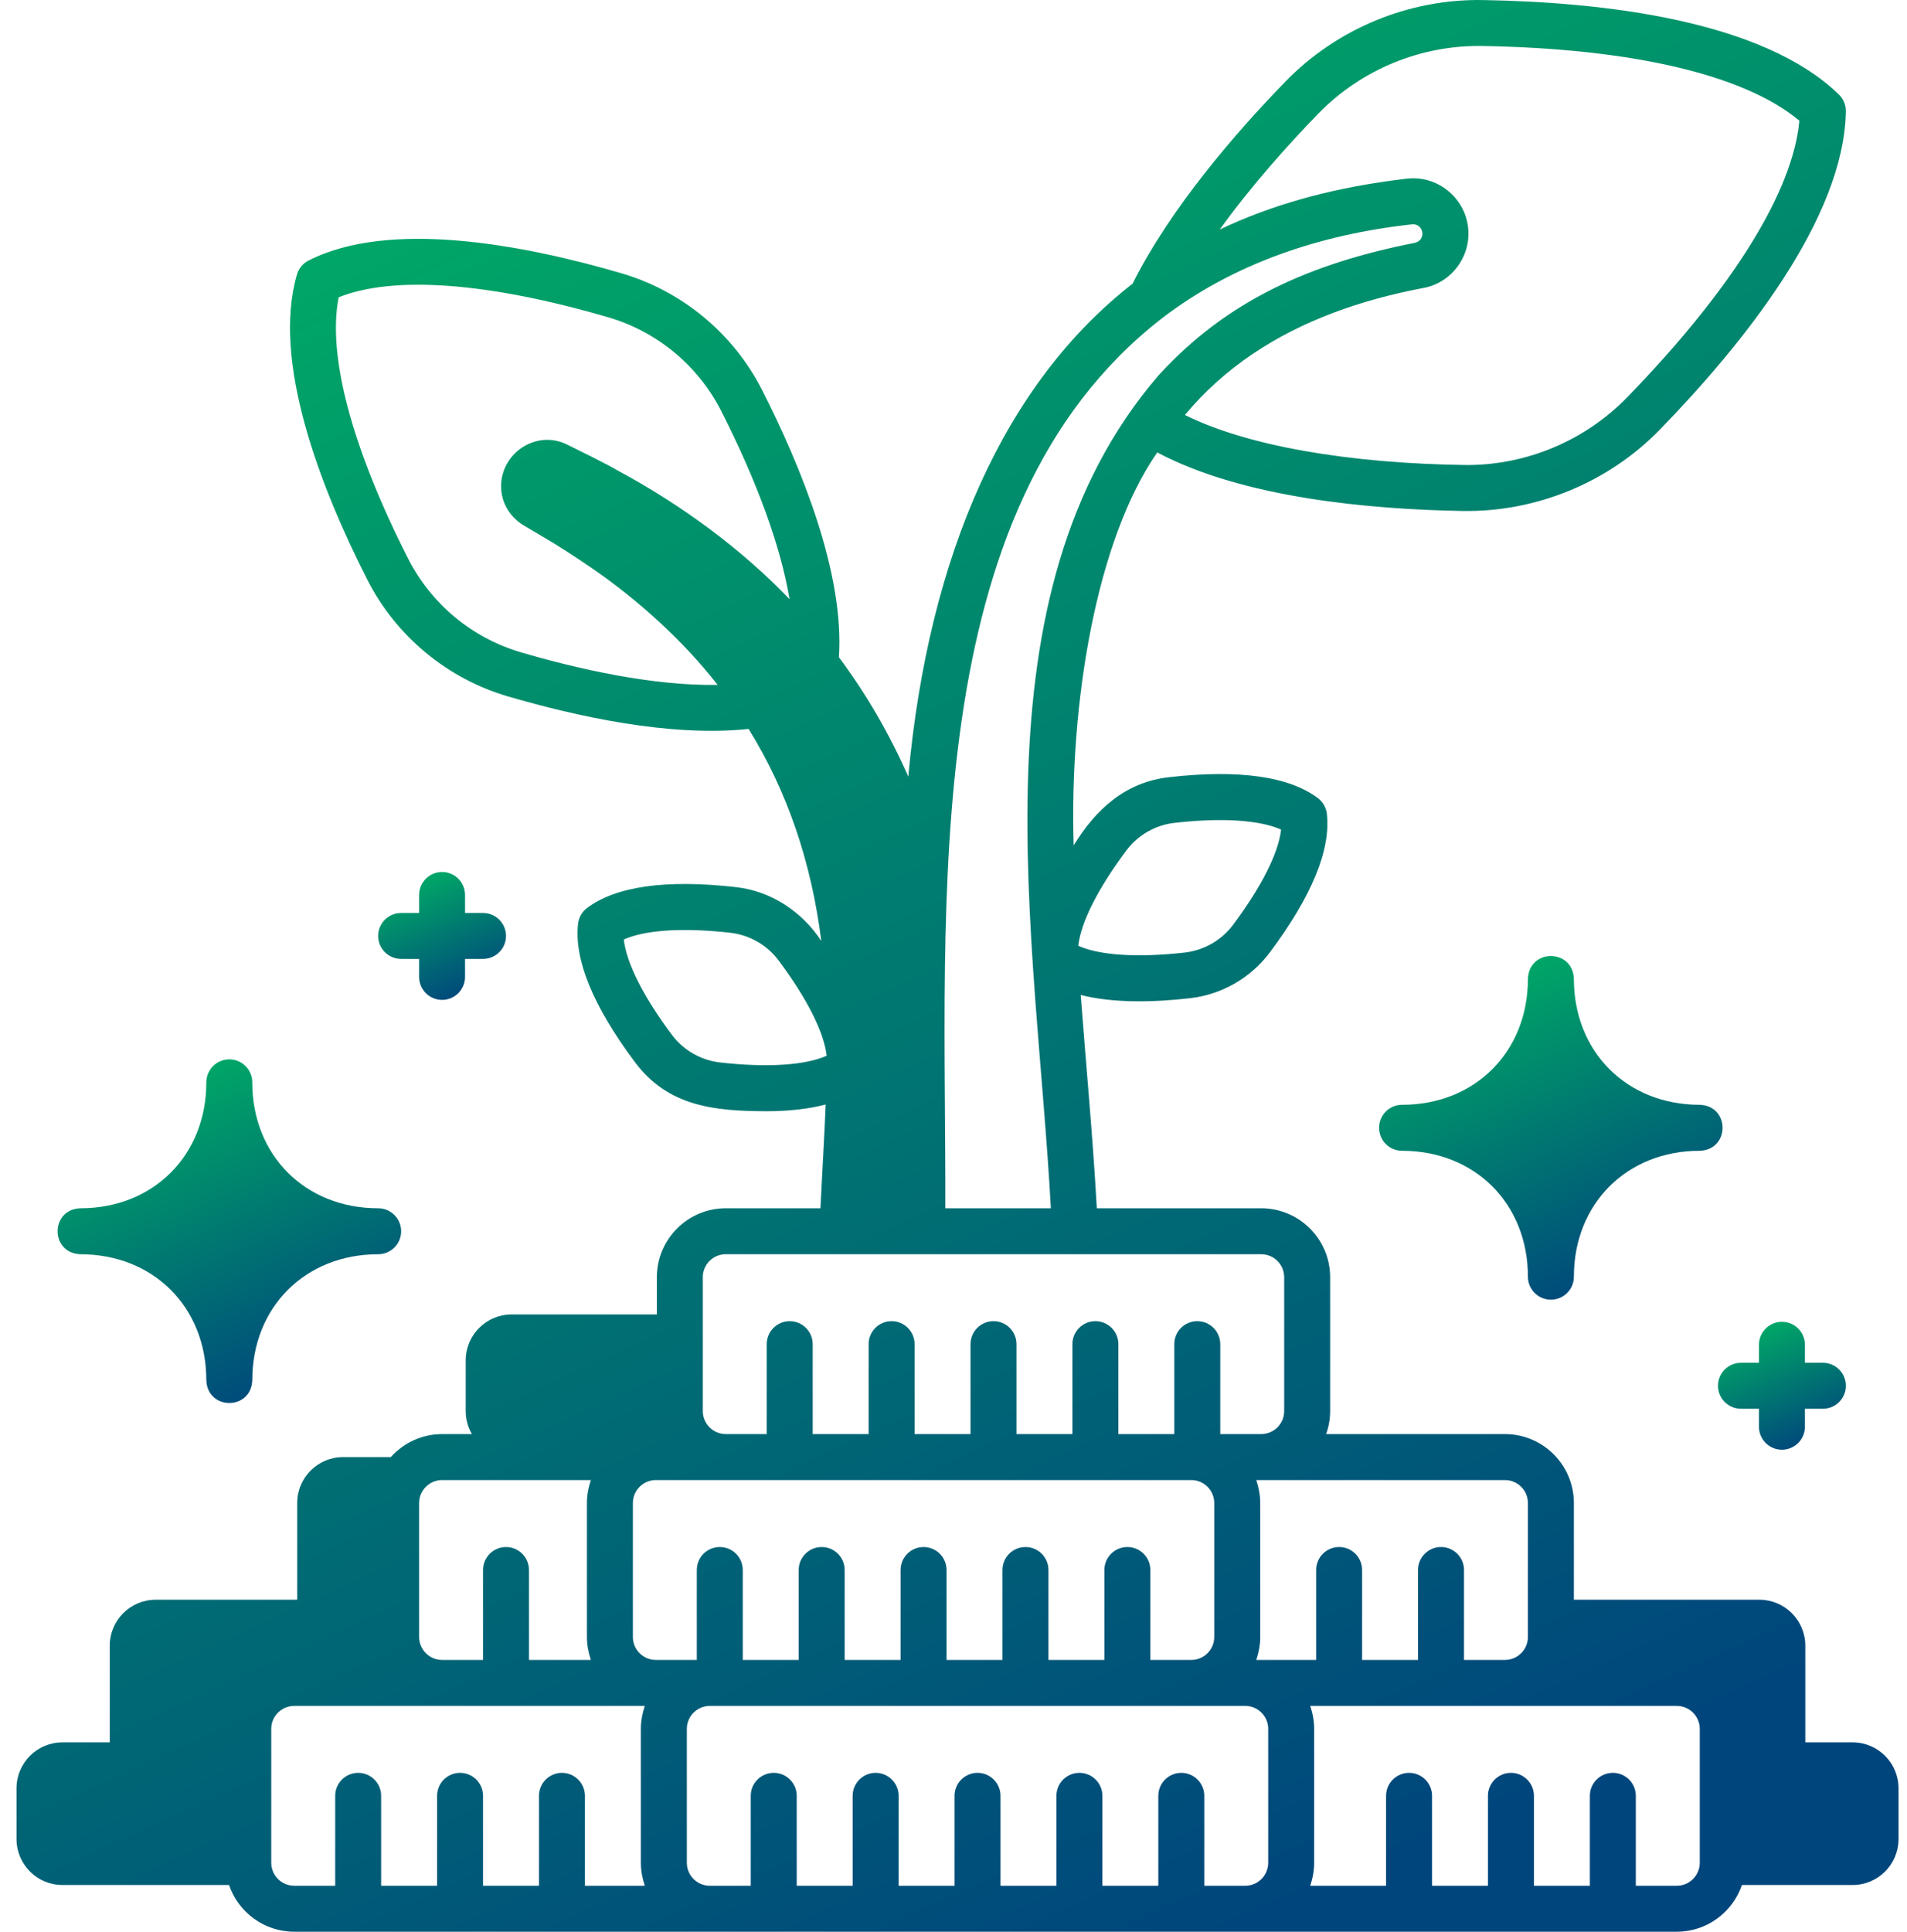 <svg width="79" height="80" viewBox="0 0 79 80" fill="none" xmlns="http://www.w3.org/2000/svg">
<path d="M3.332 51.943C6.354 51.943 8.547 54.136 8.547 57.158C8.589 58.414 10.406 58.421 10.451 57.158C10.451 54.136 12.644 51.943 15.666 51.943C16.192 51.943 16.618 51.516 16.618 50.991C16.618 50.465 16.192 50.039 15.666 50.039C12.644 50.039 10.451 47.846 10.451 44.824C10.451 44.298 10.024 43.872 9.499 43.872C8.973 43.872 8.547 44.298 8.547 44.824C8.547 47.846 6.354 50.039 3.332 50.039C2.075 50.081 2.069 51.898 3.332 51.943Z" fill="url(#paint0_linear_5371_8586)"/>
<path d="M70.415 45.754C67.393 45.754 65.2 43.561 65.2 40.539C65.158 39.282 63.341 39.276 63.296 40.539C63.296 43.561 61.103 45.754 58.081 45.754C57.556 45.754 57.13 46.18 57.13 46.706C57.13 47.231 57.556 47.658 58.081 47.658C61.103 47.658 63.296 49.851 63.296 52.873C63.296 53.398 63.723 53.825 64.248 53.825C64.774 53.825 65.2 53.398 65.2 52.873C65.2 49.851 67.393 47.658 70.415 47.658C71.672 47.616 71.678 45.798 70.415 45.754Z" fill="url(#paint1_linear_5371_8586)"/>
<path d="M18.314 36.112C17.788 36.112 17.362 36.538 17.362 37.064V37.809H16.617C16.091 37.809 15.665 38.235 15.665 38.76C15.665 39.286 16.091 39.712 16.617 39.712H17.362V40.457C17.362 40.983 17.788 41.409 18.314 41.409C18.839 41.409 19.265 40.983 19.265 40.457V39.712H20.01C20.536 39.712 20.962 39.286 20.962 38.76C20.962 38.235 20.536 37.809 20.01 37.809H19.265V37.064C19.265 36.538 18.839 36.112 18.314 36.112Z" fill="url(#paint2_linear_5371_8586)"/>
<path d="M73.819 60.038C74.344 60.038 74.771 59.612 74.771 59.086V58.341H75.516C76.041 58.341 76.468 57.915 76.468 57.389C76.468 56.864 76.041 56.438 75.516 56.438H74.771V55.693C74.771 55.167 74.344 54.741 73.819 54.741C73.293 54.741 72.867 55.167 72.867 55.693V56.438H72.122C71.597 56.438 71.171 56.864 71.171 57.389C71.171 57.915 71.597 58.341 72.122 58.341H72.867V59.086C72.867 59.612 73.293 60.038 73.819 60.038Z" fill="url(#paint3_linear_5371_8586)"/>
<path d="M76.746 72.158H74.787V68.154C74.787 67.103 73.935 66.251 72.883 66.251H65.2V62.247C65.2 60.672 63.919 59.391 62.345 59.391H54.936C55.042 59.093 55.103 58.774 55.103 58.44V52.894C55.103 51.32 53.822 50.039 52.247 50.039H45.437C45.27 47.045 44.992 44.146 44.77 41.206C46.107 41.546 47.766 41.515 49.292 41.34C50.606 41.193 51.813 40.501 52.605 39.442C54.34 37.124 55.134 35.194 54.967 33.705C54.937 33.444 54.801 33.206 54.591 33.049C53.391 32.152 51.324 31.861 48.447 32.185C46.623 32.383 45.399 33.511 44.477 35.012C44.301 29.125 45.404 22.393 47.94 18.737C51.462 20.608 56.685 21.095 60.586 21.161C63.645 21.213 66.633 19.982 68.769 17.785C72.239 14.216 76.391 9.034 76.467 4.614C76.472 4.351 76.367 4.098 76.179 3.915C73.009 0.834 66.411 0.086 61.433 0.002C58.373 -0.052 55.387 1.18 53.251 3.377C51.228 5.457 48.508 8.582 46.916 11.751C41.67 15.833 38.469 22.906 37.627 32.163C36.847 30.392 35.889 28.743 34.752 27.22C34.988 23.727 33.172 19.304 31.572 16.154C30.384 13.815 28.258 12.052 25.739 11.316C21.687 10.132 16.15 9.079 12.784 10.788C12.55 10.907 12.376 11.118 12.302 11.37C11.244 14.993 13.302 20.24 15.214 24.004C16.402 26.343 18.528 28.107 21.047 28.843C23.863 29.66 27.741 30.534 31.012 30.188C32.609 32.765 33.608 35.682 34.023 38.969C33.226 37.747 31.926 36.892 30.466 36.737C27.588 36.413 25.522 36.704 24.322 37.601C24.112 37.759 23.976 37.996 23.947 38.257C23.779 39.746 24.574 41.676 26.308 43.994C27.69 45.842 29.637 46.011 31.728 46.02C32.68 46.02 33.506 45.926 34.205 45.741C34.148 47.157 34.057 48.6 33.989 50.039H30.066C28.492 50.039 27.211 51.32 27.211 52.894V54.436H21.196C20.145 54.436 19.293 55.288 19.293 56.339V58.44C19.293 58.787 19.387 59.111 19.55 59.391H18.314C17.471 59.391 16.715 59.761 16.191 60.343H14.216C13.165 60.343 12.312 61.196 12.312 62.247V66.251H6.45C5.399 66.251 4.547 67.103 4.547 68.154V72.158H2.588C1.537 72.158 0.684 73.01 0.684 74.061V76.162C0.684 77.213 1.537 78.065 2.588 78.065H9.488C9.873 79.189 10.937 80 12.189 80C29.069 80 52.578 80 69.462 80C70.714 80 71.778 79.189 72.162 78.065H76.746C77.797 78.065 78.649 77.213 78.649 76.162V74.061C78.649 73.01 77.797 72.158 76.746 72.158H76.746ZM46.659 35.224C47.137 34.584 47.867 34.166 48.66 34.077C50.619 33.856 52.184 33.959 53.071 34.356C52.965 35.322 52.262 36.724 51.081 38.302C50.603 38.941 49.873 39.359 49.079 39.449C47.121 39.669 45.556 39.566 44.669 39.17C44.775 38.204 45.478 36.802 46.659 35.224ZM63.296 62.247V67.792C63.296 68.317 62.87 68.744 62.345 68.744H60.648V65.019C60.648 64.494 60.222 64.068 59.696 64.068C59.171 64.068 58.744 64.494 58.744 65.019V68.744H56.427V65.019C56.427 64.494 56.001 64.068 55.475 64.068C54.95 64.068 54.523 64.494 54.523 65.019V68.744H52.043C52.145 68.437 52.206 68.117 52.206 67.792V62.247C52.206 61.922 52.145 61.602 52.043 61.295H62.345C62.87 61.295 63.296 61.722 63.296 62.247ZM49.889 78.096V74.372C49.889 73.846 49.462 73.42 48.937 73.42C48.411 73.42 47.985 73.846 47.985 74.372V78.096H45.668V74.372C45.668 73.846 45.241 73.42 44.716 73.42C44.19 73.42 43.764 73.846 43.764 74.372V78.096H41.447V74.372C41.447 73.846 41.02 73.42 40.495 73.42C39.969 73.42 39.543 73.846 39.543 74.372V78.096H37.226V74.372C37.226 73.846 36.799 73.42 36.274 73.42C35.748 73.42 35.322 73.846 35.322 74.372V78.096H33.005V74.372C33.005 73.846 32.578 73.42 32.053 73.42C31.527 73.42 31.101 73.846 31.101 74.372V78.096H29.404C28.88 78.096 28.453 77.669 28.453 77.145V71.599C28.453 71.238 28.654 70.924 28.951 70.762C29.086 70.689 29.241 70.647 29.406 70.647C30.617 70.645 51.026 70.649 51.586 70.647C52.11 70.647 52.537 71.074 52.537 71.599V77.144C52.537 77.669 52.11 78.096 51.586 78.096H49.889L49.889 78.096ZM49.349 61.295C49.866 61.292 50.303 61.717 50.302 62.247V67.792C50.302 68.317 49.876 68.744 49.351 68.744H47.654V65.02C47.654 64.494 47.228 64.068 46.702 64.068C46.177 64.068 45.75 64.494 45.75 65.02V68.744H43.433V65.02C43.433 64.494 43.007 64.068 42.481 64.068C41.956 64.068 41.529 64.494 41.529 65.02V68.744H39.212V65.02C39.212 64.494 38.786 64.068 38.26 64.068C37.735 64.068 37.308 64.494 37.308 65.02V68.744H34.991V65.02C34.991 64.494 34.565 64.068 34.039 64.068C33.514 64.068 33.087 64.494 33.087 65.02V68.744H30.77V65.02C30.77 64.494 30.344 64.068 29.818 64.068C29.293 64.068 28.866 64.494 28.866 65.02V68.744H27.17C27.042 68.744 26.921 68.718 26.809 68.673C26.463 68.53 26.218 68.189 26.218 67.792V62.247C26.218 61.721 26.646 61.294 27.172 61.295C28.327 61.296 47.557 61.294 49.35 61.295H49.349ZM50.53 9.505C51.85 7.674 53.37 5.985 54.615 4.704C56.387 2.882 58.855 1.864 61.401 1.905C67.648 2.011 72.283 3.107 74.541 5C74.274 7.935 71.759 11.979 67.404 16.458C65.668 18.243 63.259 19.259 60.773 19.259C55.844 19.199 51.627 18.454 49.087 17.187C50.725 15.208 52.875 13.837 55.265 12.943C56.373 12.525 57.587 12.19 58.937 11.932C60.136 11.727 60.962 10.595 60.816 9.409C60.679 8.177 59.531 7.246 58.274 7.4C57.975 7.435 57.682 7.473 57.393 7.515C54.991 7.863 52.711 8.471 50.53 9.505L50.53 9.505ZM48.134 13.183C51.11 10.898 54.737 9.7 58.496 9.291C58.987 9.247 59.104 9.963 58.594 10.06C54.301 10.909 50.819 12.434 47.973 15.569C40.157 24.684 42.926 38.776 43.533 50.039H39.161C39.2 37.361 37.94 21.089 48.134 13.183ZM21.581 27.015C19.565 26.427 17.863 25.015 16.911 23.142C14.566 18.527 13.555 14.71 14.03 12.312C16.299 11.402 20.237 11.691 25.206 13.143C27.222 13.732 28.924 15.144 29.875 17.017C31.38 19.979 32.346 22.653 32.708 24.816C30.715 22.733 28.229 20.911 25.648 19.518C25.035 19.164 24.176 18.751 23.487 18.407C22.232 17.792 20.787 18.738 20.759 20.097C20.742 20.743 21.066 21.365 21.673 21.747C21.839 21.848 22.115 22.008 22.351 22.148C23.153 22.612 23.773 23.023 24.503 23.518C26.46 24.863 28.323 26.558 29.729 28.364C27.036 28.412 23.908 27.696 21.581 27.016V27.015ZM29.834 44.001C29.04 43.912 28.31 43.493 27.832 42.854C26.651 41.276 25.948 39.874 25.842 38.908C26.729 38.511 28.294 38.408 30.253 38.629C31.047 38.718 31.776 39.136 32.255 39.776C33.435 41.354 34.138 42.756 34.245 43.722C33.357 44.118 31.792 44.221 29.834 44.001ZM29.114 52.894C29.114 52.369 29.541 51.942 30.066 51.942H34.898C39.829 51.941 47.284 51.943 52.247 51.942C52.772 51.942 53.199 52.369 53.199 52.894V58.44C53.199 58.965 52.772 59.391 52.247 59.391H50.551V55.667C50.551 55.141 50.124 54.715 49.599 54.715C49.073 54.715 48.647 55.141 48.647 55.667V59.391H46.33V55.667C46.33 55.141 45.904 54.715 45.378 54.715C44.852 54.715 44.426 55.141 44.426 55.667V59.391H42.109V55.667C42.109 55.141 41.683 54.715 41.157 54.715C40.632 54.715 40.205 55.141 40.205 55.667V59.391H37.888V55.667C37.888 55.141 37.462 54.715 36.936 54.715C36.41 54.715 35.984 55.141 35.984 55.667V59.391H33.667V55.667C33.667 55.141 33.24 54.715 32.715 54.715C32.189 54.715 31.763 55.141 31.763 55.667V59.391H30.067C29.542 59.391 29.115 58.965 29.115 58.44V52.894H29.114ZM24.477 61.295C24.374 61.602 24.316 61.922 24.314 62.247V67.792C24.316 68.117 24.374 68.437 24.477 68.744H21.914V65.019C21.914 64.494 21.488 64.068 20.962 64.068C20.437 64.068 20.01 64.494 20.01 65.019V68.744H18.314C17.789 68.744 17.362 68.317 17.362 67.792V62.247C17.362 61.722 17.789 61.295 18.314 61.295H24.477ZM24.231 78.096V74.372C24.231 73.846 23.805 73.42 23.279 73.42C22.754 73.42 22.328 73.846 22.328 74.372V78.096H20.01V74.372C20.01 73.846 19.584 73.42 19.058 73.42C18.533 73.42 18.107 73.846 18.107 74.372V78.096H15.789V74.372C15.789 73.846 15.363 73.42 14.838 73.42C14.312 73.42 13.886 73.846 13.886 74.372V78.096H12.189C11.664 78.096 11.237 77.669 11.237 77.145V71.599C11.237 71.075 11.664 70.648 12.189 70.648C15.676 70.645 23.178 70.65 26.712 70.648C26.61 70.954 26.549 71.275 26.549 71.599V77.145C26.549 77.469 26.61 77.789 26.712 78.096H24.231H24.231ZM70.415 77.145C70.415 77.669 69.988 78.096 69.463 78.096H67.766V74.372C67.766 73.846 67.34 73.42 66.814 73.42C66.289 73.42 65.862 73.846 65.862 74.372V78.096H63.545V74.372C63.545 73.846 63.119 73.42 62.593 73.42C62.068 73.42 61.641 73.846 61.641 74.372V78.096H59.324V74.372C59.324 73.846 58.898 73.42 58.372 73.42C57.847 73.42 57.42 73.846 57.42 74.372V78.096H54.278C54.38 77.789 54.441 77.469 54.441 77.145V71.599C54.441 71.275 54.38 70.954 54.278 70.648C58.063 70.648 65.7 70.647 69.463 70.648C69.988 70.648 70.415 71.075 70.415 71.599L70.415 77.145Z" fill="url(#paint4_linear_5371_8586)"/>
<defs>
<linearGradient id="paint0_linear_5371_8586" x1="5.548" y1="44.761" x2="11.493" y2="58.129" gradientUnits="userSpaceOnUse">
<stop stop-color="#00AA66"/>
<stop offset="1" stop-color="#00467C"/>
</linearGradient>
<linearGradient id="paint1_linear_5371_8586" x1="60.29" y1="40.483" x2="66.236" y2="53.851" gradientUnits="userSpaceOnUse">
<stop stop-color="#00AA66"/>
<stop offset="1" stop-color="#00467C"/>
</linearGradient>
<linearGradient id="paint2_linear_5371_8586" x1="16.841" y1="36.443" x2="19.055" y2="41.419" gradientUnits="userSpaceOnUse">
<stop stop-color="#00AA66"/>
<stop offset="1" stop-color="#00467C"/>
</linearGradient>
<linearGradient id="paint3_linear_5371_8586" x1="72.347" y1="55.072" x2="74.56" y2="60.048" gradientUnits="userSpaceOnUse">
<stop stop-color="#00AA66"/>
<stop offset="1" stop-color="#00467C"/>
</linearGradient>
<linearGradient id="paint4_linear_5371_8586" x1="18" y1="5" x2="52" y2="79.5" gradientUnits="userSpaceOnUse">
<stop stop-color="#00AA66"/>
<stop offset="1" stop-color="#00467C"/>
</linearGradient>
</defs>
</svg>
